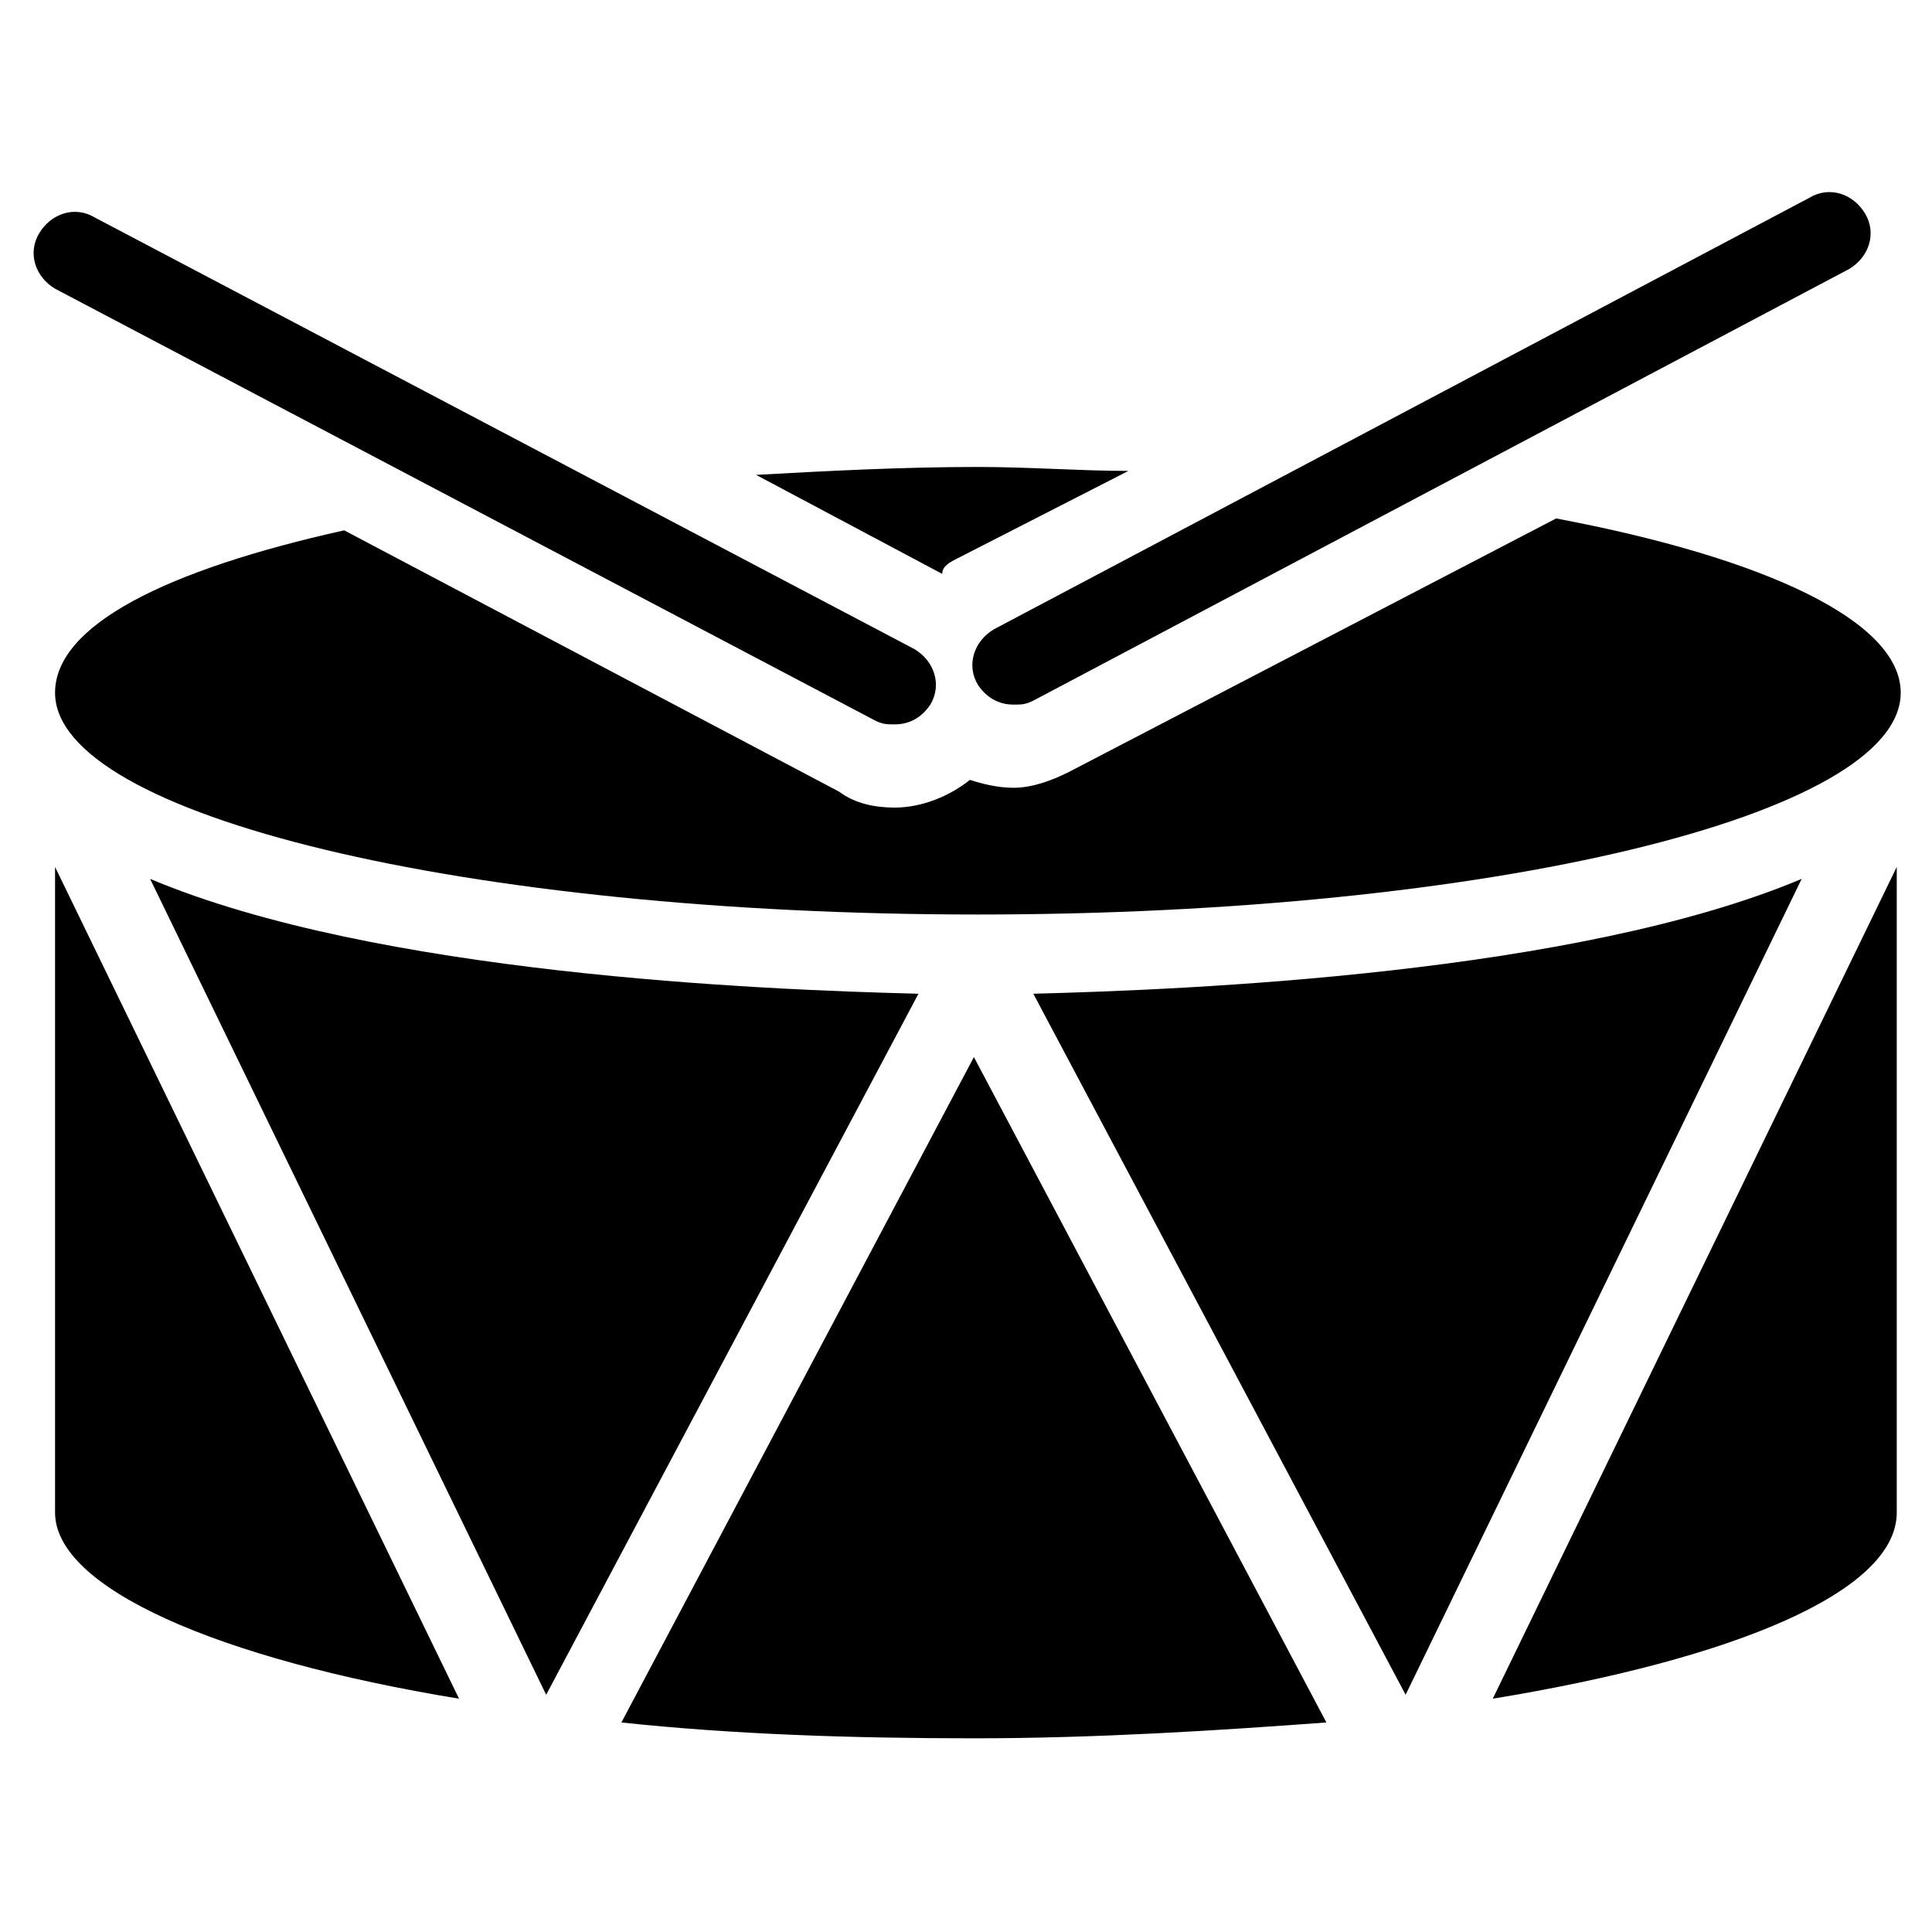 <?xml version="1.0" encoding="UTF-8"?>
<!-- Uploaded to: SVG Repo, www.svgrepo.com, Generator: SVG Repo Mixer Tools -->
<svg fill="#000000" width="800px" height="800px" version="1.1" viewBox="144 144 512 512" xmlns="http://www.w3.org/2000/svg">
 <g>
  <path d="m403.15 325.48c2.098 3.148 5.246 5.246 9.445 5.246 2.098 0 3.148 0 5.246-1.051l216.22-114.4c5.246-3.148 7.348-9.445 4.199-14.695-3.148-5.246-9.445-7.348-14.695-4.199l-216.21 114.41c-5.25 3.148-7.348 9.449-4.199 14.695z"/>
  <path d="m427.29 348.57c-4.199 2.098-9.445 4.199-14.695 4.199-4.199 0-8.398-1.051-11.547-2.098-5.246 4.199-12.594 7.348-19.941 7.348-5.246 0-10.496-1.051-14.695-4.199l-131.2-69.273c-47.23 10.496-76.621 25.191-76.621 43.031 0 32.539 109.16 58.777 244.56 58.777 135.4 0 244.56-26.238 244.56-58.777 0-18.895-35.688-35.688-91.316-46.184z"/>
  <path d="m397.9 291.89 45.133-23.09c-12.594 0-26.238-1.051-39.887-1.051-19.941 0-39.887 1.051-58.777 2.098l49.332 26.238c0-2.098 2.102-3.148 4.199-4.195z"/>
  <path d="m375.86 334.92c2.098 1.051 3.148 1.051 5.246 1.051 4.199 0 7.348-2.098 9.445-5.246 3.148-5.246 1.051-11.547-4.199-14.695l-217.27-114.41c-5.25-3.148-11.547-1.051-14.695 4.195-3.148 5.25-1.051 11.547 4.199 14.695z"/>
  <path d="m417.84 407.35 98.664 185.78 104.96-216.22c-59.828 25.188-162.69 29.387-203.62 30.438z"/>
  <path d="m183.78 376.91 104.96 216.22 98.664-185.78c-41.988-1.047-143.8-5.246-203.62-30.438z"/>
  <path d="m308.68 600.47c29.391 3.148 60.879 4.199 93.414 4.199 32.539 0 65.074-2.098 93.414-4.199l-93.414-176.33z"/>
  <path d="m646.66 544.84v-171.09l-107.06 220.42c64.023-10.496 107.06-28.34 107.06-49.332z"/>
  <path d="m158.59 544.84c0 19.941 43.035 38.836 107.06 49.332l-107.06-220.42z"/>
 </g>
</svg>